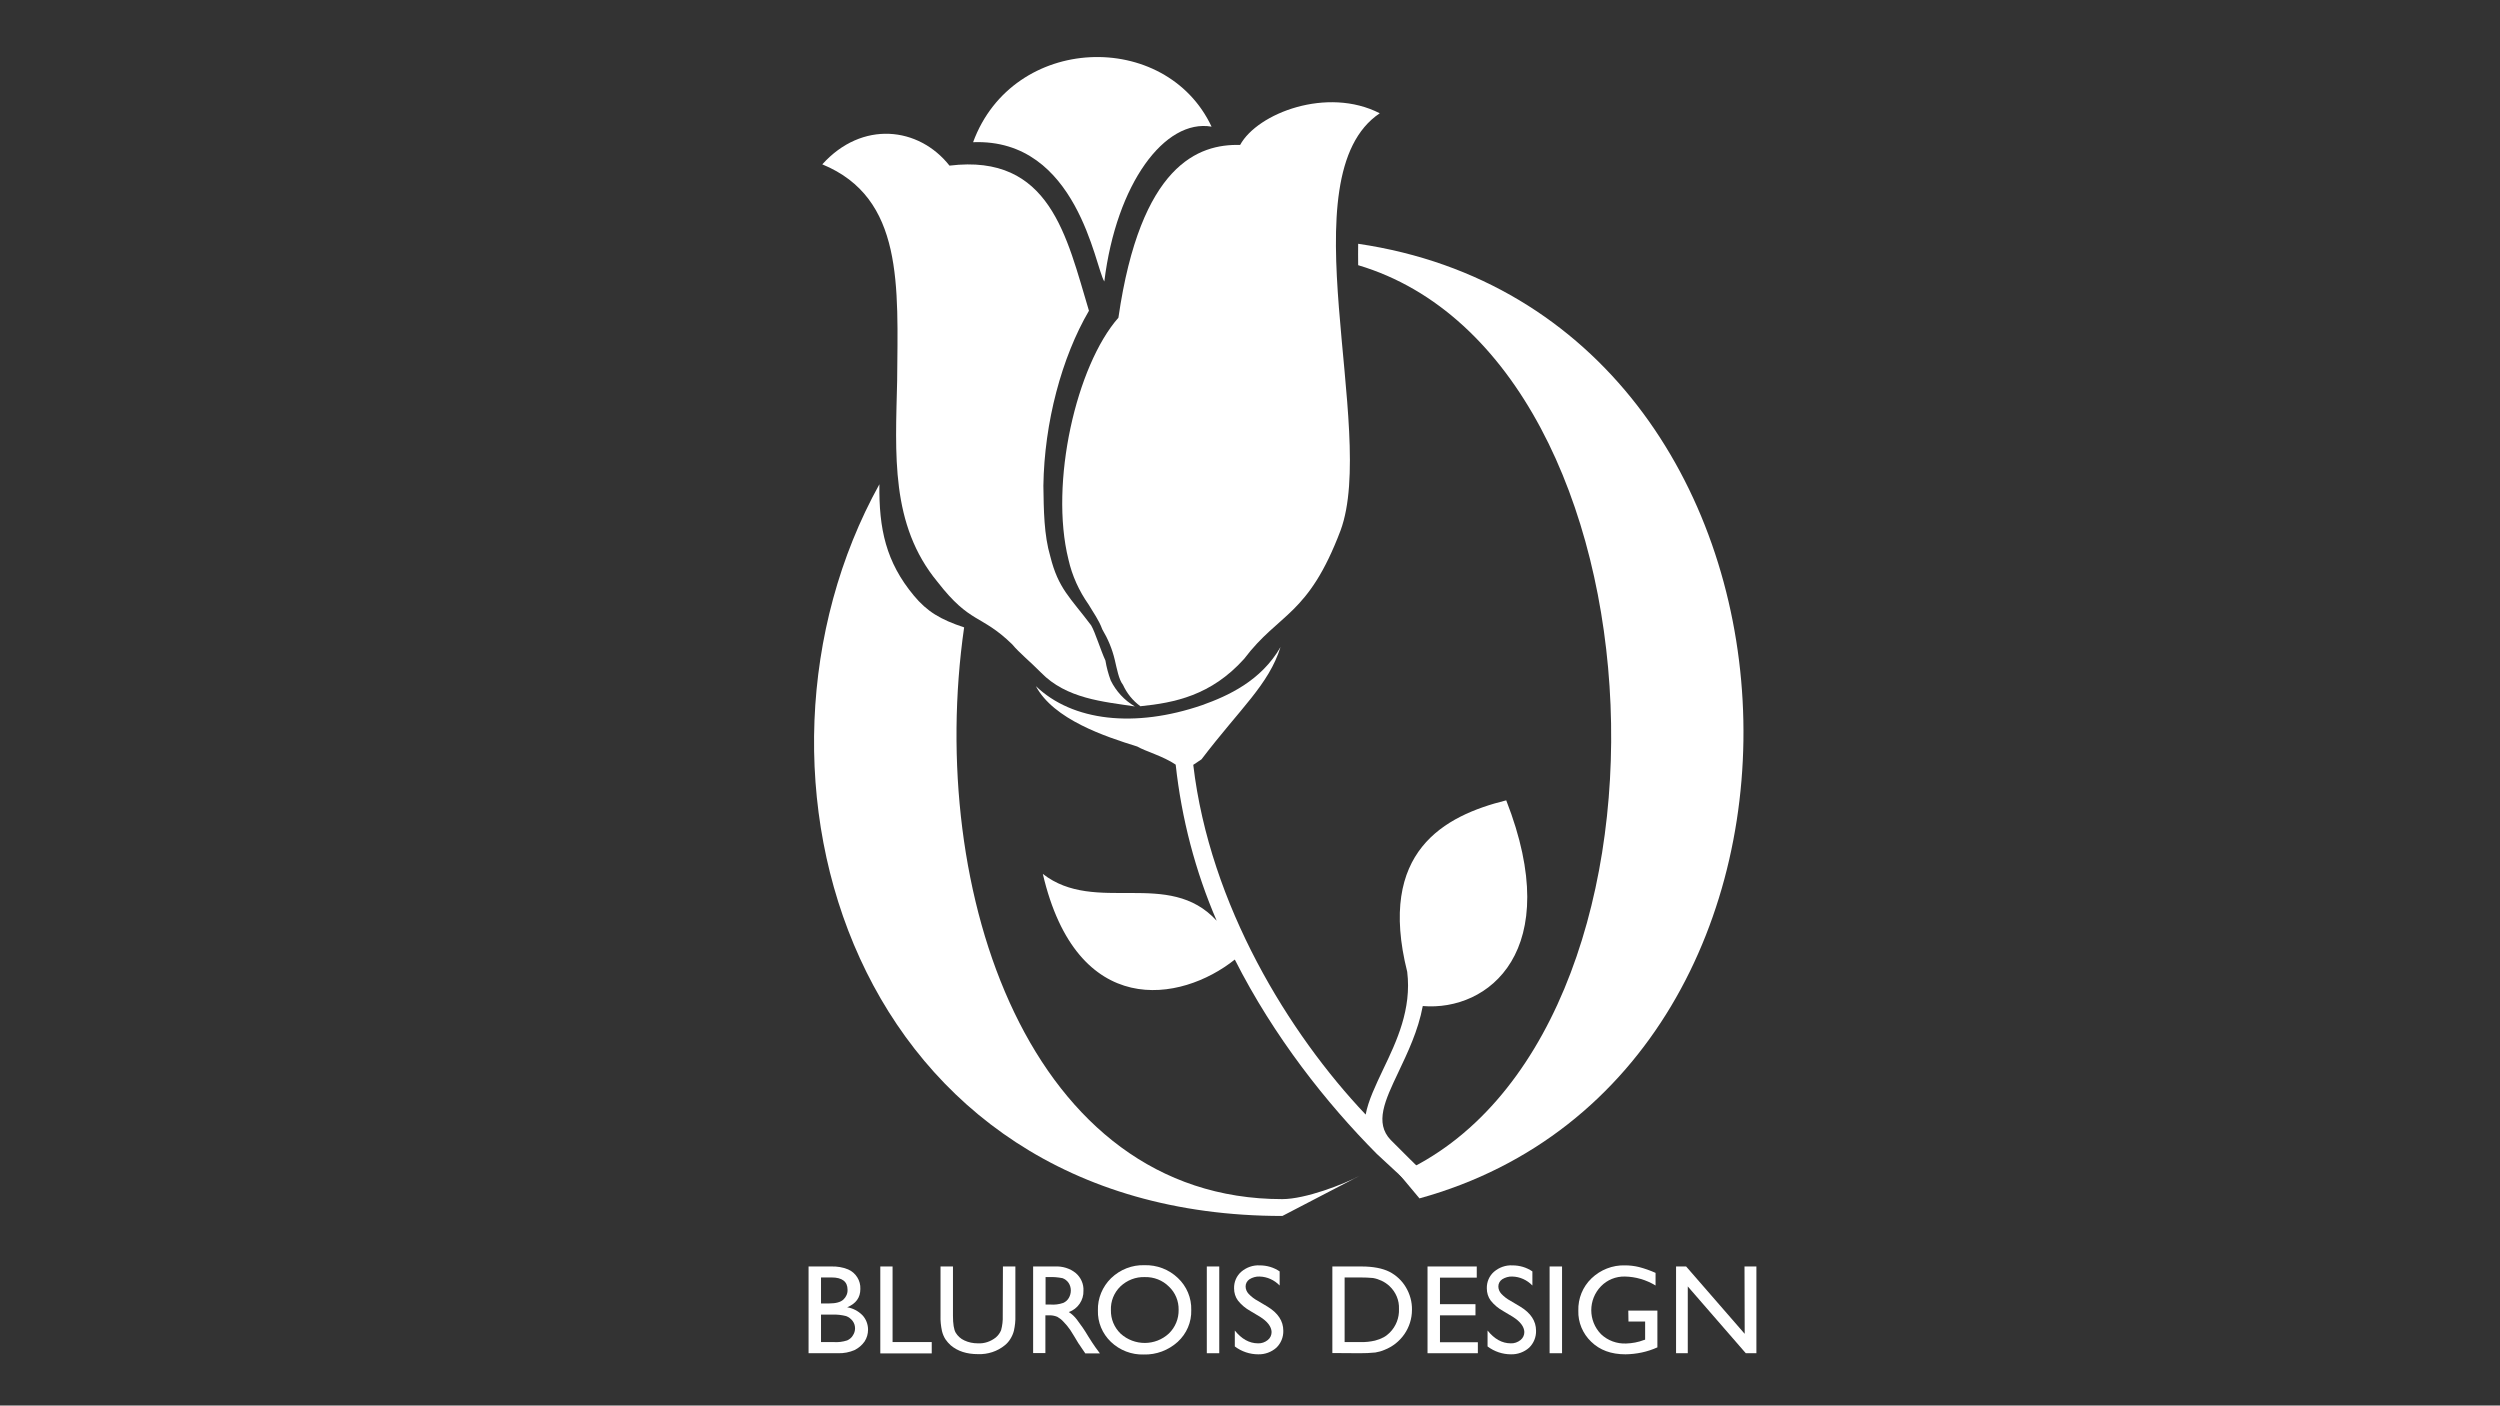 <?xml version="1.0" encoding="UTF-8"?>
<!-- Generator: Adobe Illustrator 22.0.0, SVG Export Plug-In . SVG Version: 6.00 Build 0)  -->
<svg xmlns="http://www.w3.org/2000/svg" xmlns:xlink="http://www.w3.org/1999/xlink" version="1.1" id="Layer_1" x="0px" y="0px" viewBox="0 0 1366 768" style="enable-background:new 0 0 1366 768;" xml:space="preserve">
<rect x="0" y="0" width="1366" height="768" fill="#333333" stroke="none"/>
<style type="text/css">
	.st0{fill:#FFFFFF;}
</style>
<path class="st0" d="M518.8,90.5C502,69.2,471,65.7,449.3,89.8c44.6,18.4,41.3,66.4,40.9,118.3c-0.9,39.9-3.8,78.6,22.1,109.9  c18,23.2,23.6,17.4,40.7,34c4.1,4.9,9.8,9.4,15.8,15.5c13.9,14.3,34.1,15.9,51.3,18.5c-5.7-3.3-10.3-8.3-13.2-14.2  c-1.3-3.5-2.3-7.2-2.9-10.9c-2.5-5.3-5.6-15.5-7.8-19.2c-11.5-15.3-17.9-20-22.3-37.6c-3.5-11.8-3.6-25.3-3.8-38.7  c0.5-34.5,10-70.1,24.9-95.6C582.8,129.3,573.8,83.8,518.8,90.5"></path>
<path class="st0" d="M603.4,153.8c6.6-53.6,33.1-89,58.6-84.6c-25-53.2-108.5-50.8-130.3,8.5C588.8,75.5,598.4,146.3,603.4,153.8"></path>
<path class="st0" d="M623,385.9c18.7-1.9,38.7-5.8,56.8-25.9c19.2-25.4,34.9-23.2,52.7-70.2c20.2-55.1-29.8-193.6,21.4-227.9  c-28.6-14.7-66.8-0.1-76.3,17.3c-22.7-0.6-54.4,10.7-66.5,94.4c-23,26.1-37.7,90.3-27.3,132.1c2,8.9,5.8,17.2,11,24.6  c2.7,4.6,5.6,8.4,7.5,13.6c3.1,5.2,5.4,10.7,6.8,16.6c1.2,5,2.2,10.8,4.5,13.7c2.1,4.6,5.3,8.6,9.4,11.6"></path>
<path class="st0" d="M771.2,648l9.7-4.3c-7-6.9-14.1-13.8-21-20.8c-9-9.4-3.1-21.7,4.1-36.9c5.1-10.8,10.9-22.8,13.4-36.3  c35.8,3,77.8-30.1,45.6-112.4c-33.8,8.4-70.6,27.9-54.1,93.7c2.5,20.4-5.8,38-13,53c-4.3,9.1-8.3,17.4-9.7,25  c-41.7-44-85.2-114.4-94.2-191.1l4.5-3c21.3-28,36.7-40.7,43.2-61.4c-10.6,18.5-28.6,26.7-42.9,31.8l0,0  c-36.7,12.6-70.8,8.8-90.8-10.4c9.7,18.2,37.7,27.5,55.4,33c4.4,2.6,14.1,5.2,21,9.9c3.2,29.4,10.7,58.2,22.4,85.3  c-26.2-28.7-66.3-3.2-95-25.6c18.6,79.7,75.3,70.4,104.9,46.8c21.4,42.3,50.2,78.6,77.6,106.2"></path>
<path class="st0" d="M743,642.4c-8.8,4.7-29.7,12.8-42.4,12.8c-137.7,0-194.6-167.5-173.8-312.4c-13-4.3-20.3-8.7-27.5-17.4  c-15.2-18.3-19.1-36.4-18.8-60.8c-87.5,157.9-14.2,399.8,220.2,399.8L743,642.4z"></path>
<path class="st0" d="M742.1,133.2c-0.1,3.8,0,7.7,0,11.7c173.4,51.6,186.9,423.5,22.3,496.5l11.2,13.4  C1025.4,585.8,1007.8,172.3,742.1,133.2z"></path>
<path class="st0" d="M457.9,739.4h-16.1V692h12.4c3.1-0.1,6.3,0.4,9.2,1.6c2.1,0.9,3.8,2.4,5,4.3c1.2,1.9,1.8,4.1,1.7,6.4  c0,4.7-2.4,8-7.2,10c3.1,0.5,6,2,8.3,4.3c2,2.1,3.1,5,3.1,7.9c0,2.3-0.6,4.5-1.9,6.5c-1.4,2-3.3,3.6-5.5,4.7  C464.1,738.9,461,739.5,457.9,739.4z M454.4,698h-5.8v14.2h4.5c3.6,0,6.2-0.7,7.7-2.1c1.5-1.4,2.4-3.3,2.3-5.4  C463.1,700.3,460.2,698,454.4,698z M454.9,718.3h-6.3v15h6.7c2.6,0.2,5.1-0.1,7.6-0.9c1.3-0.6,2.4-1.5,3.1-2.7  c0.8-1.2,1.2-2.5,1.2-3.9c0-1.4-0.4-2.8-1.3-4c-0.9-1.2-2.2-2.2-3.6-2.7C459.9,718.5,457.4,718.2,454.9,718.3L454.9,718.3z"></path>
<path class="st0" d="M480.9,692h6.8v41.3h21.4v6.2h-28.1V692z"></path>
<path class="st0" d="M548,692h6.8v26.9c0.1,2.8-0.2,5.5-0.8,8.2c-0.4,1.6-1.1,3.2-2,4.6c-0.8,1.3-1.8,2.4-2.9,3.3  c-4.1,3.4-9.4,5.1-14.7,4.9c-6.2,0-11.1-1.6-14.9-4.8c-1.1-1-2.1-2.1-2.9-3.3c-0.9-1.4-1.5-2.9-1.9-4.5c-0.6-2.8-0.9-5.6-0.8-8.4  V692h6.8v26.9c0,4.5,0.5,7.6,1.5,9.3c1.1,1.8,2.7,3.3,4.7,4.2c2.3,1.1,4.8,1.6,7.4,1.6c3.6,0.2,7-1,9.8-3.2c1.3-1.1,2.3-2.5,2.9-4  c0.7-2.6,1-5.2,0.9-7.9L548,692z"></path>
<path class="st0" d="M564.5,739.4V692h11.9c4.1-0.2,8.2,1,11.4,3.6c2.8,2.4,4.4,6,4.2,9.6c0.2,5.2-3.1,10-8,11.7  c1.7,1.1,3.2,2.5,4.4,4.1c2.2,2.9,4.3,5.9,6.1,9c1.7,2.7,3,4.7,4,6.1l2.5,3.4H593l-2.1-3.1c-0.1-0.2-0.3-0.4-0.4-0.6l-1.3-1.9  l-2.1-3.5l-2.3-3.7c-1.2-1.7-2.4-3.2-3.9-4.7c-0.9-1-2-1.8-3.2-2.5c-1.5-0.6-3.1-0.9-4.7-0.8h-1.8v20.6H564.5z M573.3,697.8h-2v15  h2.6c2.4,0.2,4.8-0.1,7.1-0.9c1.3-0.6,2.3-1.5,3-2.7c0.7-1.2,1.1-2.6,1.1-4.1c0-1.4-0.4-2.9-1.2-4.1c-0.8-1.2-2-2.1-3.3-2.6  C578.1,697.9,575.7,697.7,573.3,697.8z"></path>
<path class="st0" d="M625.3,691.3c6.8-0.2,13.4,2.3,18.3,7c4.8,4.5,7.5,10.9,7.3,17.5c0.2,6.6-2.5,12.9-7.4,17.4  c-5.1,4.6-11.7,7.1-18.6,6.9c-6.6,0.2-13.1-2.3-17.9-6.9c-4.7-4.5-7.3-10.7-7.1-17.2c-0.2-6.6,2.5-13,7.2-17.6  C612.1,693.6,618.6,691.1,625.3,691.3z M625.6,697.8c-5-0.2-9.8,1.7-13.4,5.1c-3.5,3.4-5.4,8.1-5.2,13c-0.1,4.8,1.8,9.4,5.3,12.8  c7.5,6.8,19,6.8,26.4-0.1c3.5-3.4,5.4-8.1,5.3-12.9c0.1-4.8-1.8-9.4-5.3-12.7C635.2,699.5,630.5,697.7,625.6,697.8L625.6,697.8z"></path>
<path class="st0" d="M659.4,692h6.8v47.4h-6.8V692z"></path>
<path class="st0" d="M688.5,719.5l-5.2-3.1c-2.7-1.5-5-3.4-6.9-5.8c-1.4-1.9-2.1-4.2-2.1-6.6c-0.1-3.5,1.3-6.8,3.9-9.1  c2.8-2.4,6.4-3.7,10.1-3.5c3.9,0,7.7,1.1,10.9,3.3v7.7c-2.9-3-6.8-4.8-11-4.9c-1.9-0.1-3.9,0.5-5.5,1.5c-1.3,0.9-2.1,2.3-2.1,3.9  c0,1.5,0.6,2.9,1.6,4c1.5,1.6,3.2,2.9,5.1,3.9l5.2,3.1c5.8,3.5,8.7,7.9,8.7,13.2c0.1,3.5-1.3,6.9-3.8,9.3c-2.7,2.4-6.3,3.7-9.9,3.6  c-4.6,0-9.1-1.5-12.8-4.3v-8.7c3.7,4.6,7.9,7,12.7,7c1.9,0.1,3.8-0.6,5.3-1.8c1.4-1.1,2.1-2.7,2.1-4.4  C694.7,724.9,692.6,722.1,688.5,719.5z"></path>
<path class="st0" d="M728,739.3V692h15.9c6.4,0,11.5,1,15.3,2.9c3.7,1.9,6.9,4.9,9,8.5c2.2,3.7,3.4,8,3.3,12.3  c0,9.7-6,18.4-15.1,21.9c-1.6,0.7-3.2,1.1-4.9,1.4c-2.8,0.3-5.7,0.4-8.6,0.4L728,739.3z M743.2,698h-8.5v35.3h8.7  c2.7,0.1,5.3-0.2,7.9-0.8c1.6-0.4,3.2-1,4.7-1.8c1.3-0.7,2.4-1.6,3.4-2.6c3.4-3.4,5.2-8.1,5-12.9c0.2-4.7-1.7-9.2-5.2-12.5  c-1.3-1.2-2.8-2.2-4.3-2.9c-1.5-0.7-3-1.2-4.7-1.5C748,698.1,745.6,698,743.2,698L743.2,698z"></path>
<path class="st0" d="M780,692h26.9v6.1h-20.1v14.5h19.4v6.1h-19.4v14.7h20.7v6h-27.5L780,692z"></path>
<path class="st0" d="M826.6,719.5l-5.2-3.1c-2.7-1.5-5-3.4-6.9-5.8c-1.4-1.9-2.1-4.2-2.1-6.6c-0.1-3.5,1.3-6.8,3.9-9.1  c2.8-2.4,6.4-3.7,10.1-3.5c3.9,0,7.7,1.1,10.9,3.3v7.7c-2.9-3-6.8-4.8-11-4.9c-1.9-0.1-3.9,0.5-5.5,1.5c-1.3,0.9-2.1,2.3-2.1,3.9  c0,1.5,0.6,2.9,1.6,4c1.5,1.6,3.2,2.9,5.1,3.9l5.2,3.1c5.8,3.5,8.7,7.9,8.7,13.2c0.1,3.5-1.3,6.9-3.8,9.3c-2.7,2.4-6.3,3.7-9.9,3.6  c-4.6,0-9.1-1.5-12.8-4.3v-8.7c3.7,4.6,7.9,7,12.7,7c1.9,0.1,3.8-0.6,5.3-1.8c1.4-1.1,2.1-2.7,2.1-4.4  C832.8,724.9,830.7,722.1,826.6,719.5z"></path>
<path class="st0" d="M846.7,692h6.8v47.4h-6.8V692z"></path>
<path class="st0" d="M889.7,716.1h15.9v20.1c-5.5,2.5-11.4,3.7-17.4,3.8c-7.9,0-14.1-2.3-18.8-6.9c-4.6-4.4-7.2-10.6-7-16.9  c-0.2-6.7,2.4-13.1,7.2-17.7c4.9-4.7,11.5-7.3,18.3-7.1c2.6,0,5.1,0.3,7.6,0.9c3.1,0.8,6.2,1.9,9.1,3.2v6.9  c-5.1-3.1-10.9-4.8-16.8-4.9c-4.9-0.1-9.6,1.8-13,5.3c-7.1,7.3-7.1,18.9,0,26.2c3.7,3.5,8.6,5.3,13.7,5.1c3.3-0.1,6.6-0.7,9.7-1.9  l0.7-0.2v-9.9h-9.1L889.7,716.1z"></path>
<path class="st0" d="M953.2,692h6.5v47.4h-5.8l-31.7-36.5v36.5h-6.4V692h5.5l32,36.8L953.2,692z"></path>
</svg>
